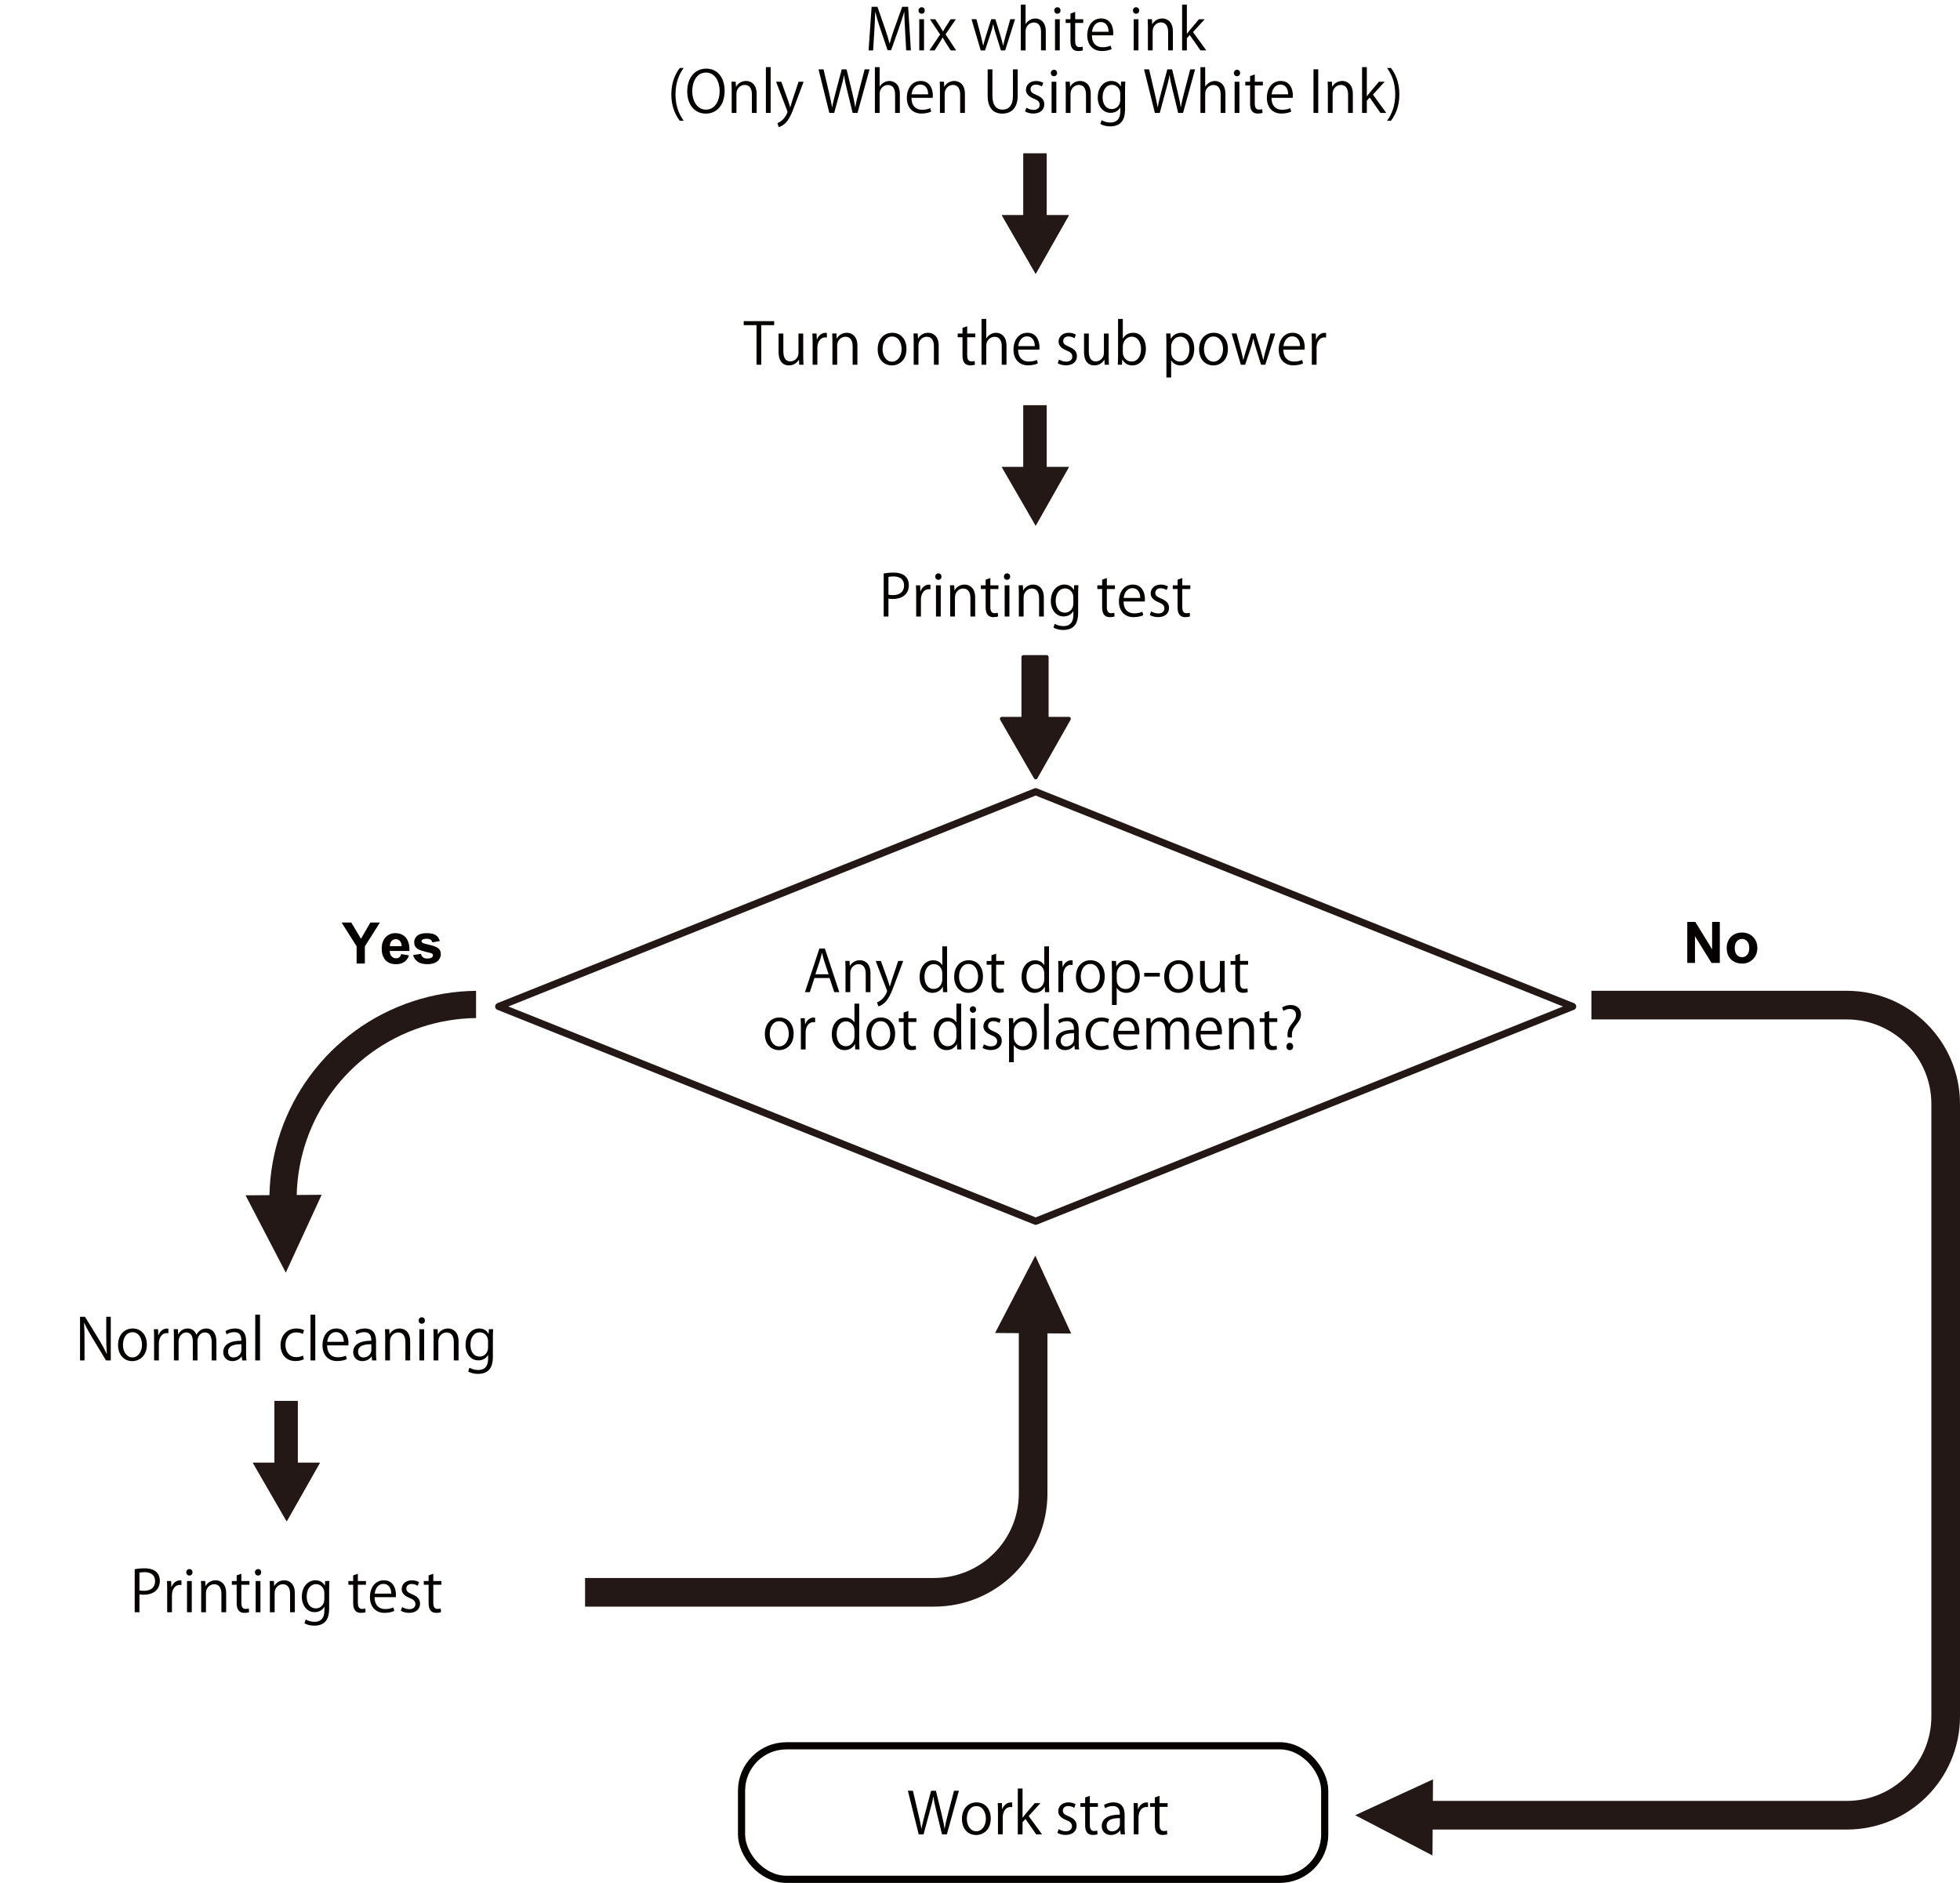 <?xml version="1.0" encoding="UTF-8"?>
<svg xmlns="http://www.w3.org/2000/svg" width="96.576mm" height="92.785mm" viewBox="0 0 273.759 263.011">
  <defs>
    <style>
      .cls-1, .cls-2, .cls-3, .cls-4 {
        fill: none;
      }

      .cls-1, .cls-3 {
        stroke-linejoin: round;
      }

      .cls-1, .cls-3, .cls-4 {
        stroke: #231815;
      }

      .cls-2 {
        stroke: #040000;
      }

      .cls-2, .cls-4 {
        stroke-miterlimit: 10;
      }

      .cls-3 {
        stroke-linecap: round;
        stroke-width: .542px;
      }

      .cls-4 {
        stroke-width: 4px;
      }

      .cls-5 {
        fill: #231815;
      }

      .cls-5, .cls-6 {
        stroke-width: 0px;
      }

      .cls-6 {
        fill: #040000;
      }
    </style>
  </defs>
  <g id="English">
    <g>
      <path class="cls-6" d="M94.95,16.868c-.568-.744-1.184-1.903-1.184-3.67,0-1.783.608-2.942,1.184-3.702h.543c-.664.888-1.143,2.062-1.143,3.71,0,1.606.496,2.759,1.143,3.662h-.543Z"/>
      <path class="cls-6" d="M101.211,12.67c0,2.143-1.199,3.198-2.639,3.198-1.511,0-2.583-1.191-2.583-3.094,0-1.983,1.127-3.19,2.655-3.19,1.559,0,2.566,1.247,2.566,3.086ZM96.686,12.758c0,1.296.672,2.559,1.911,2.559,1.255,0,1.919-1.223,1.919-2.614,0-1.224-.6-2.566-1.903-2.566-1.343,0-1.927,1.327-1.927,2.622Z"/>
      <path class="cls-6" d="M105.684,15.772h-.664v-2.574c0-.712-.256-1.336-1.015-1.336-.568,0-1.144.48-1.144,1.239v2.671h-.664v-3.238c0-.447-.016-.775-.032-1.127h.592l.04.711h.016c.216-.424.719-.808,1.399-.808.544,0,1.471.328,1.471,1.808v2.654Z"/>
      <path class="cls-6" d="M107.638,15.772h-.664v-6.396h.664v6.396Z"/>
      <path class="cls-6" d="M112.244,11.415l-1.159,3.086c-.52,1.415-.888,2.231-1.431,2.743-.368.335-.728.472-.887.512l-.184-.561c1.016-.375,1.407-1.479,1.407-1.566,0-.04-.016-.104-.048-.185l-1.543-4.029h.728l.951,2.646c.112.304.208.647.28.911h.024c.071-.264.176-.592.279-.928l.88-2.63h.703Z"/>
      <path class="cls-6" d="M121.45,9.688l-1.679,6.085h-.68l-.792-3.254c-.2-.8-.328-1.407-.407-2.016h-.017c-.096.608-.256,1.208-.479,2.007l-.88,3.263h-.68l-1.511-6.085h.703l.744,3.167c.176.768.344,1.503.447,2.11h.024c.088-.615.288-1.335.487-2.119l.84-3.158h.672l.768,3.15c.168.728.344,1.455.432,2.119h.024c.119-.695.287-1.367.479-2.119l.823-3.15h.68Z"/>
      <path class="cls-6" d="M125.683,15.772h-.663v-2.574c0-.712-.256-1.327-1.008-1.327-.512,0-1.151.423-1.151,1.223v2.679h-.663v-6.396h.663v2.711h.017c.287-.48.815-.776,1.351-.776.536,0,1.455.328,1.455,1.808v2.654Z"/>
      <path class="cls-6" d="M130.06,15.589c-.248.12-.704.271-1.368.271-1.271,0-2.03-.896-2.03-2.198,0-1.368.768-2.352,1.942-2.352,1.344,0,1.688,1.231,1.688,1.991,0,.152-.008.264-.016.368h-2.967c.008,1.207.695,1.663,1.479,1.663.543,0,.871-.112,1.144-.225l.128.48ZM129.636,13.174c.008-.592-.24-1.359-1.096-1.359-.8,0-1.151.76-1.216,1.359h2.312Z"/>
      <path class="cls-6" d="M134.771,15.772h-.663v-2.574c0-.712-.256-1.336-1.016-1.336-.567,0-1.144.48-1.144,1.239v2.671h-.663v-3.238c0-.447-.017-.775-.032-1.127h.592l.04.711h.016c.216-.424.72-.808,1.399-.808.544,0,1.471.328,1.471,1.808v2.654Z"/>
      <path class="cls-6" d="M142.147,13.326c0,1.831-.943,2.542-2.159,2.542-1.136,0-2.039-.663-2.039-2.502v-3.679h.664v3.687c0,1.383.607,1.942,1.407,1.942.879,0,1.463-.592,1.463-1.942v-3.687h.664v3.639Z"/>
      <path class="cls-6" d="M145.524,12.078c-.16-.104-.456-.256-.848-.256-.479,0-.735.296-.735.648,0,.375.248.551.808.791.703.288,1.111.656,1.111,1.312,0,.775-.592,1.287-1.543,1.287-.432,0-.848-.12-1.144-.296l.184-.512c.232.136.607.296.983.296.584,0,.872-.312.872-.703,0-.408-.232-.632-.808-.864-.736-.296-1.111-.703-1.111-1.231,0-.679.543-1.239,1.423-1.239.416,0,.768.12.999.265l-.191.503Z"/>
      <path class="cls-6" d="M147.205,10.647c-.256,0-.432-.2-.432-.456,0-.248.184-.447.439-.447.264,0,.432.199.432.447,0,.28-.184.456-.439.456ZM147.541,15.772h-.664v-4.357h.664v4.357Z"/>
      <path class="cls-6" d="M152.347,15.772h-.664v-2.574c0-.712-.256-1.336-1.015-1.336-.568,0-1.144.48-1.144,1.239v2.671h-.664v-3.238c0-.447-.016-.775-.032-1.127h.592l.04.711h.017c.216-.424.719-.808,1.398-.808.544,0,1.472.328,1.472,1.808v2.654Z"/>
      <path class="cls-6" d="M157.178,11.407c-.023.312-.04.663-.04,1.199v2.542c0,.76-.016,2.503-2.078,2.503-.496,0-1.04-.12-1.368-.344l.177-.52c.279.168.703.327,1.223.327.8,0,1.384-.423,1.384-1.574v-.521h-.017c-.224.408-.688.744-1.351.744-1.04,0-1.783-.92-1.783-2.143,0-1.512.943-2.312,1.887-2.312.744,0,1.136.4,1.319.752h.016l.032-.655h.6ZM156.467,13.086c0-.76-.552-1.239-1.16-1.239-.768,0-1.303.68-1.303,1.735,0,.927.447,1.654,1.295,1.654.496,0,1.168-.375,1.168-1.279v-.871Z"/>
      <path class="cls-6" d="M166.921,9.688l-1.68,6.085h-.68l-.791-3.254c-.2-.8-.328-1.407-.408-2.016h-.016c-.097.608-.256,1.208-.48,2.007l-.879,3.263h-.68l-1.512-6.085h.704l.743,3.167c.177.768.344,1.503.448,2.11h.023c.089-.615.288-1.335.488-2.119l.84-3.158h.671l.768,3.15c.168.728.344,1.455.432,2.119h.024c.12-.695.288-1.367.479-2.119l.824-3.15h.68Z"/>
      <path class="cls-6" d="M171.155,15.772h-.664v-2.574c0-.712-.256-1.327-1.007-1.327-.512,0-1.151.423-1.151,1.223v2.679h-.664v-6.396h.664v2.711h.016c.288-.48.815-.776,1.352-.776.535,0,1.455.328,1.455,1.808v2.654Z"/>
      <path class="cls-6" d="M172.772,10.647c-.256,0-.432-.2-.432-.456,0-.248.184-.447.439-.447.264,0,.432.199.432.447,0,.28-.184.456-.439.456ZM173.108,15.772h-.664v-4.357h.664v4.357Z"/>
      <path class="cls-6" d="M174.604,10.623l.656-.224v1.016h1.127v.52h-1.127v2.519c0,.552.168.855.592.855.199,0,.335-.023.447-.063l.04.512c-.144.063-.368.104-.647.104-1.056,0-1.088-.959-1.088-1.423v-2.503h-.671v-.52h.671v-.792Z"/>
      <path class="cls-6" d="M180.346,15.589c-.248.12-.703.271-1.367.271-1.271,0-2.031-.896-2.031-2.198,0-1.368.768-2.352,1.943-2.352,1.343,0,1.687,1.231,1.687,1.991,0,.152-.008.264-.016.368h-2.966c.008,1.207.695,1.663,1.479,1.663.544,0,.872-.112,1.144-.225l.128.48ZM179.922,13.174c.008-.592-.24-1.359-1.096-1.359-.799,0-1.151.76-1.215,1.359h2.311Z"/>
      <path class="cls-6" d="M183.459,9.68h.664v6.093h-.664v-6.093Z"/>
      <path class="cls-6" d="M188.954,15.772h-.663v-2.574c0-.712-.256-1.336-1.016-1.336-.567,0-1.144.48-1.144,1.239v2.671h-.663v-3.238c0-.447-.017-.775-.032-1.127h.592l.04.711h.016c.216-.424.72-.808,1.399-.808.544,0,1.471.328,1.471,1.808v2.654Z"/>
      <path class="cls-6" d="M193.625,15.772h-.815l-1.503-2.15-.399.455v1.695h-.664v-6.396h.664v4.069h.016c.104-.151.256-.344.376-.487l1.303-1.543h.8l-1.639,1.799,1.862,2.559Z"/>
      <path class="cls-6" d="M194.275,9.496c.568.743,1.176,1.902,1.176,3.686,0,1.775-.6,2.919-1.176,3.687h-.543c.647-.888,1.144-2.063,1.144-3.694,0-1.623-.488-2.774-1.144-3.678h.543Z"/>
    </g>
    <g>
      <path class="cls-6" d="M127.226,7.04h-.655l-.152-2.742c-.048-.872-.112-1.999-.104-2.623h-.024c-.2.688-.447,1.439-.743,2.287l-1.088,3.054h-.487l-1.016-2.99c-.296-.879-.527-1.646-.695-2.351h-.024c-.016.744-.063,1.751-.12,2.687l-.168,2.679h-.632l.424-6.093h.816l1.071,3.095c.256.759.455,1.407.615,2.038h.024c.151-.615.359-1.255.631-2.038l1.112-3.095h.831l.384,6.093Z"/>
      <path class="cls-6" d="M128.725,1.915c-.256,0-.432-.2-.432-.456,0-.248.184-.447.439-.447.264,0,.432.199.432.447,0,.28-.184.456-.439.456ZM129.061,7.04h-.664V2.683h.664v4.357Z"/>
      <path class="cls-6" d="M133.507,2.683l-1.439,2.11,1.479,2.247h-.76l-.655-1.016c-.16-.264-.304-.504-.464-.783h-.017c-.136.271-.295.512-.463.783l-.64,1.016h-.736l1.495-2.223-1.423-2.135h.743l.632.968c.16.247.296.472.44.728h.023c.136-.256.288-.496.439-.728l.616-.968h.728Z"/>
      <path class="cls-6" d="M141.778,2.675l-1.384,4.365h-.591l-.688-2.19c-.159-.496-.279-.936-.384-1.439h-.023c-.104.52-.24.976-.399,1.447l-.729,2.183h-.6l-1.287-4.365h.688l.608,2.286c.119.488.239.936.327,1.384h.024c.096-.432.239-.903.384-1.376l.728-2.294h.575l.696,2.255c.151.512.279.975.384,1.415h.023c.08-.432.2-.888.344-1.407l.64-2.263h.664Z"/>
      <path class="cls-6" d="M146.067,7.04h-.664v-2.574c0-.712-.256-1.327-1.007-1.327-.512,0-1.151.423-1.151,1.223v2.679h-.664V.644h.664v2.711h.016c.288-.48.815-.776,1.352-.776.535,0,1.455.328,1.455,1.808v2.654Z"/>
      <path class="cls-6" d="M147.684,1.915c-.256,0-.432-.2-.432-.456,0-.248.185-.447.44-.447.264,0,.432.199.432.447,0,.28-.185.456-.44.456ZM148.02,7.04h-.663V2.683h.663v4.357Z"/>
      <path class="cls-6" d="M149.516,1.891l.656-.224v1.016h1.127v.52h-1.127v2.519c0,.552.168.855.592.855.199,0,.335-.023.447-.063l.04.512c-.144.063-.368.104-.647.104-1.056,0-1.088-.959-1.088-1.423v-2.503h-.671v-.52h.671v-.792Z"/>
      <path class="cls-6" d="M155.259,6.856c-.248.12-.704.271-1.368.271-1.271,0-2.03-.896-2.03-2.198,0-1.368.768-2.352,1.942-2.352,1.344,0,1.688,1.231,1.688,1.991,0,.152-.008.264-.016.368h-2.967c.008,1.207.695,1.663,1.479,1.663.543,0,.871-.112,1.144-.225l.128.48ZM154.835,4.441c.008-.592-.24-1.359-1.096-1.359-.8,0-1.151.76-1.216,1.359h2.312Z"/>
      <path class="cls-6" d="M158.676,1.915c-.256,0-.432-.2-.432-.456,0-.248.184-.447.439-.447.264,0,.432.199.432.447,0,.28-.184.456-.439.456ZM159.012,7.04h-.664V2.683h.664v4.357Z"/>
      <path class="cls-6" d="M163.818,7.04h-.663v-2.574c0-.712-.256-1.336-1.016-1.336-.567,0-1.144.48-1.144,1.239v2.671h-.663v-3.238c0-.447-.017-.775-.032-1.127h.592l.04.711h.016c.216-.424.72-.808,1.399-.808.544,0,1.471.328,1.471,1.808v2.654Z"/>
      <path class="cls-6" d="M168.49,7.04h-.815l-1.503-2.15-.399.455v1.695h-.664V.644h.664v4.069h.016c.104-.151.256-.344.376-.487l1.303-1.543h.8l-1.639,1.799,1.862,2.559Z"/>
    </g>
    <g>
      <path class="cls-6" d="M108.131,45.419h-1.799v5.525h-.664v-5.525h-1.791v-.56h4.254v.56Z"/>
      <path class="cls-6" d="M112.187,49.786c0,.447.024.823.04,1.159h-.6l-.032-.688h-.023c-.2.344-.647.783-1.392.783-.655,0-1.431-.376-1.431-1.879v-2.574h.663v2.454c0,.848.248,1.439.976,1.439.52,0,1.136-.416,1.136-1.184v-2.71h.663v3.198Z"/>
      <path class="cls-6" d="M115.492,47.147c-.071-.008-.144-.016-.239-.016-.72,0-1.088.711-1.088,1.447v2.366h-.663v-3.055c0-.464-.009-.887-.032-1.303h.584l.031.839h.024c.191-.543.647-.935,1.184-.935.071,0,.128.016.199.023v.632Z"/>
      <path class="cls-6" d="M119.755,50.945h-.664v-2.574c0-.712-.256-1.336-1.015-1.336-.568,0-1.144.48-1.144,1.239v2.671h-.664v-3.238c0-.447-.016-.775-.032-1.127h.592l.04.711h.017c.216-.424.719-.808,1.398-.808.544,0,1.472.328,1.472,1.808v2.654Z"/>
      <path class="cls-6" d="M126.611,48.73c0,1.623-1.071,2.311-2.039,2.311-1.119,0-1.982-.839-1.982-2.246,0-1.487.927-2.312,2.038-2.312,1.191,0,1.983.912,1.983,2.247ZM124.604,47.003c-.943,0-1.335.927-1.335,1.767,0,.968.535,1.751,1.319,1.751.791,0,1.343-.783,1.343-1.767,0-.776-.376-1.751-1.327-1.751Z"/>
      <path class="cls-6" d="M131.107,50.945h-.664v-2.574c0-.712-.256-1.336-1.015-1.336-.568,0-1.144.48-1.144,1.239v2.671h-.664v-3.238c0-.447-.016-.775-.032-1.127h.592l.04.711h.017c.216-.424.719-.808,1.398-.808.544,0,1.472.328,1.472,1.808v2.654Z"/>
      <path class="cls-6" d="M134.436,45.795l.656-.224v1.016h1.127v.52h-1.127v2.519c0,.552.168.855.592.855.199,0,.335-.023.447-.063l.04.512c-.144.063-.368.104-.647.104-1.056,0-1.088-.959-1.088-1.423v-2.503h-.671v-.52h.671v-.792Z"/>
      <path class="cls-6" d="M140.579,50.945h-.664v-2.574c0-.712-.256-1.327-1.007-1.327-.512,0-1.151.423-1.151,1.223v2.679h-.664v-6.396h.664v2.711h.016c.288-.48.815-.776,1.352-.776.535,0,1.455.328,1.455,1.808v2.654Z"/>
      <path class="cls-6" d="M144.955,50.761c-.248.12-.703.271-1.367.271-1.271,0-2.031-.896-2.031-2.198,0-1.368.768-2.352,1.943-2.352,1.343,0,1.687,1.231,1.687,1.991,0,.152-.008.264-.016.368h-2.966c.008,1.207.695,1.663,1.479,1.663.544,0,.872-.112,1.144-.225l.128.48ZM144.531,48.346c.008-.592-.24-1.359-1.096-1.359-.799,0-1.151.76-1.215,1.359h2.311Z"/>
      <path class="cls-6" d="M150.083,47.25c-.159-.104-.455-.256-.847-.256-.48,0-.736.296-.736.648,0,.375.248.551.808.791.704.288,1.111.656,1.111,1.312,0,.775-.592,1.287-1.543,1.287-.432,0-.848-.12-1.144-.296l.185-.512c.231.136.607.296.983.296.583,0,.871-.312.871-.703,0-.408-.231-.632-.808-.864-.735-.296-1.111-.703-1.111-1.231,0-.679.544-1.239,1.424-1.239.415,0,.768.12.999.265l-.192.503Z"/>
      <path class="cls-6" d="M154.85,49.786c0,.447.024.823.04,1.159h-.6l-.032-.688h-.023c-.2.344-.647.783-1.392.783-.655,0-1.431-.376-1.431-1.879v-2.574h.663v2.454c0,.848.248,1.439.976,1.439.52,0,1.136-.416,1.136-1.184v-2.71h.663v3.198Z"/>
      <path class="cls-6" d="M156.843,47.291c.271-.503.768-.808,1.447-.808,1.031,0,1.759.888,1.759,2.231,0,1.583-.967,2.326-1.871,2.326-.631,0-1.095-.256-1.407-.815h-.023l-.04.72h-.576c.017-.288.032-.728.032-1.079v-5.317h.664v2.742h.016ZM156.828,49.242c0,.647.487,1.255,1.223,1.255.848,0,1.319-.728,1.319-1.759,0-.911-.447-1.711-1.295-1.711-.76,0-1.247.712-1.247,1.352v.863Z"/>
      <path class="cls-6" d="M163.54,47.323c.304-.535.808-.84,1.487-.84,1.031,0,1.774.888,1.774,2.223,0,1.6-.936,2.335-1.895,2.335-.576,0-1.056-.264-1.312-.695h-.016v2.383h-.664v-4.741c0-.568-.016-1.008-.032-1.407h.6l.04.743h.017ZM163.58,49.209c0,.848.632,1.296,1.223,1.296.855,0,1.328-.736,1.328-1.775,0-.903-.456-1.703-1.304-1.703-.743,0-1.247.72-1.247,1.352v.831Z"/>
      <path class="cls-6" d="M171.505,48.73c0,1.623-1.071,2.311-2.039,2.311-1.119,0-1.982-.839-1.982-2.246,0-1.487.927-2.312,2.038-2.312,1.191,0,1.983.912,1.983,2.247ZM169.499,47.003c-.943,0-1.335.927-1.335,1.767,0,.968.535,1.751,1.319,1.751.791,0,1.343-.783,1.343-1.767,0-.776-.376-1.751-1.327-1.751Z"/>
      <path class="cls-6" d="M178.112,46.58l-1.383,4.365h-.592l-.688-2.19c-.16-.496-.28-.936-.384-1.439h-.024c-.104.52-.239.976-.399,1.447l-.728,2.183h-.6l-1.287-4.365h.688l.607,2.286c.12.488.24.936.328,1.384h.023c.097-.432.24-.903.384-1.376l.728-2.294h.576l.695,2.255c.152.512.28.975.384,1.415h.024c.08-.432.199-.888.344-1.407l.64-2.263h.663Z"/>
      <path class="cls-6" d="M182.002,50.761c-.248.12-.704.271-1.368.271-1.271,0-2.03-.896-2.03-2.198,0-1.368.768-2.352,1.942-2.352,1.344,0,1.688,1.231,1.688,1.991,0,.152-.008.264-.016.368h-2.967c.008,1.207.695,1.663,1.479,1.663.543,0,.871-.112,1.144-.225l.128.48ZM181.579,48.346c.008-.592-.24-1.359-1.096-1.359-.8,0-1.151.76-1.216,1.359h2.312Z"/>
      <path class="cls-6" d="M185.218,47.147c-.072-.008-.145-.016-.24-.016-.72,0-1.087.711-1.087,1.447v2.366h-.664v-3.055c0-.464-.008-.887-.032-1.303h.584l.032.839h.023c.192-.543.648-.935,1.184-.935.072,0,.128.016.2.023v.632Z"/>
    </g>
    <g>
      <path class="cls-6" d="M123.429,80.105c.352-.064.815-.12,1.383-.12,1.967,0,2.127,1.264,2.127,1.743,0,1.432-1.144,1.943-2.223,1.943-.232,0-.439-.009-.624-.057v2.503h-.663v-6.013ZM124.092,83.063c.168.048.384.064.64.064.96,0,1.543-.479,1.543-1.352,0-.871-.623-1.255-1.455-1.255-.336,0-.583.031-.728.063v2.479Z"/>
      <path class="cls-6" d="M129.956,82.32c-.071-.008-.144-.016-.239-.016-.72,0-1.088.711-1.088,1.447v2.366h-.663v-3.055c0-.464-.009-.887-.032-1.303h.584l.031.839h.024c.191-.543.647-.935,1.184-.935.071,0,.128.016.199.023v.632Z"/>
      <path class="cls-6" d="M131.061,80.993c-.256,0-.432-.2-.432-.456,0-.248.184-.447.439-.447.264,0,.432.199.432.447,0,.28-.184.456-.439.456ZM131.397,86.118h-.664v-4.357h.664v4.357Z"/>
      <path class="cls-6" d="M136.203,86.118h-.664v-2.574c0-.712-.256-1.336-1.015-1.336-.568,0-1.144.48-1.144,1.239v2.671h-.664v-3.238c0-.447-.016-.775-.032-1.127h.592l.04.711h.017c.216-.424.719-.808,1.398-.808.544,0,1.472.328,1.472,1.808v2.654Z"/>
      <path class="cls-6" d="M137.668,80.968l.656-.224v1.016h1.127v.52h-1.127v2.519c0,.552.168.855.592.855.199,0,.335-.023.447-.063l.04.512c-.144.063-.368.104-.647.104-1.056,0-1.088-.959-1.088-1.423v-2.503h-.671v-.52h.671v-.792Z"/>
      <path class="cls-6" d="M140.652,80.993c-.256,0-.432-.2-.432-.456,0-.248.185-.447.44-.447.264,0,.432.199.432.447,0,.28-.185.456-.44.456ZM140.988,86.118h-.663v-4.357h.663v4.357Z"/>
      <path class="cls-6" d="M145.794,86.118h-.664v-2.574c0-.712-.256-1.336-1.015-1.336-.568,0-1.144.48-1.144,1.239v2.671h-.664v-3.238c0-.447-.016-.775-.032-1.127h.592l.04.711h.017c.216-.424.719-.808,1.398-.808.544,0,1.472.328,1.472,1.808v2.654Z"/>
      <path class="cls-6" d="M150.626,81.752c-.024.312-.04.663-.04,1.199v2.542c0,.76-.017,2.503-2.079,2.503-.496,0-1.039-.12-1.367-.344l.176-.52c.28.168.704.327,1.224.327.8,0,1.383-.423,1.383-1.574v-.521h-.016c-.224.408-.688.744-1.352.744-1.039,0-1.783-.92-1.783-2.143,0-1.512.943-2.312,1.888-2.312.743,0,1.135.4,1.319.752h.016l.032-.655h.6ZM149.915,83.431c0-.76-.552-1.239-1.159-1.239-.768,0-1.304.68-1.304,1.735,0,.927.448,1.654,1.296,1.654.495,0,1.167-.375,1.167-1.279v-.871Z"/>
      <path class="cls-6" d="M153.94,80.968l.656-.224v1.016h1.127v.52h-1.127v2.519c0,.552.168.855.592.855.199,0,.335-.023.447-.063l.04.512c-.144.063-.368.104-.647.104-1.056,0-1.088-.959-1.088-1.423v-2.503h-.671v-.52h.671v-.792Z"/>
      <path class="cls-6" d="M159.682,85.934c-.248.12-.703.271-1.367.271-1.271,0-2.031-.896-2.031-2.198,0-1.368.768-2.352,1.943-2.352,1.343,0,1.687,1.231,1.687,1.991,0,.152-.008.264-.016.368h-2.966c.008,1.207.695,1.663,1.479,1.663.544,0,.872-.112,1.144-.225l.128.48ZM159.258,83.519c.008-.592-.24-1.359-1.096-1.359-.799,0-1.151.76-1.215,1.359h2.311Z"/>
      <path class="cls-6" d="M162.947,82.423c-.16-.104-.456-.256-.848-.256-.479,0-.735.296-.735.648,0,.375.248.551.808.791.703.288,1.111.656,1.111,1.312,0,.775-.592,1.287-1.543,1.287-.432,0-.848-.12-1.144-.296l.184-.512c.232.136.607.296.983.296.584,0,.872-.312.872-.703,0-.408-.232-.632-.808-.864-.736-.296-1.111-.703-1.111-1.231,0-.679.543-1.239,1.423-1.239.416,0,.768.12.999.265l-.191.503Z"/>
      <path class="cls-6" d="M164.476,80.968l.655-.224v1.016h1.128v.52h-1.128v2.519c0,.552.168.855.592.855.2,0,.336-.023.448-.063l.039.512c-.144.063-.367.104-.647.104-1.055,0-1.087-.959-1.087-1.423v-2.503h-.672v-.52h.672v-.792Z"/>
    </g>
    <g>
      <path class="cls-6" d="M49.809,134.59v-2.41l-2.098-3.316h1.355l1.348,2.266,1.32-2.266h1.332l-2.105,3.324v2.402h-1.152Z"/>
      <path class="cls-6" d="M56.035,133.27l1.094.184c-.141.401-.363.706-.666.916s-.683.314-1.139.314c-.721,0-1.255-.235-1.602-.707-.273-.378-.41-.854-.41-1.43,0-.688.18-1.226.539-1.615s.814-.584,1.363-.584c.617,0,1.104.204,1.461.611s.527,1.032.512,1.873h-2.75c.008.325.096.579.266.76s.38.271.633.271c.172,0,.316-.047.434-.141s.206-.245.266-.453ZM56.098,132.16c-.008-.317-.09-.56-.246-.725s-.346-.248-.57-.248c-.24,0-.438.087-.594.262s-.233.411-.23.711h1.641Z"/>
      <path class="cls-6" d="M57.695,133.406l1.102-.168c.047.214.142.376.285.486s.344.166.602.166c.284,0,.498-.052.641-.156.096-.073.145-.171.145-.293,0-.083-.026-.152-.078-.207-.055-.052-.177-.101-.367-.145-.885-.195-1.447-.374-1.684-.535-.328-.224-.492-.535-.492-.934,0-.359.142-.661.426-.906s.724-.367,1.32-.367c.568,0,.99.093,1.266.277s.466.458.57.82l-1.035.191c-.044-.161-.128-.285-.252-.371s-.3-.129-.529-.129c-.289,0-.496.04-.621.121-.084.058-.125.132-.125.223,0,.078.037.145.109.199.099.073.441.176,1.025.309s.993.296,1.225.488c.229.195.344.468.344.816,0,.38-.159.707-.477.98s-.788.41-1.41.41c-.565,0-1.012-.114-1.342-.344s-.545-.54-.646-.934Z"/>
    </g>
    <g>
      <path class="cls-6" d="M117.229,138.59h-.703l-.656-1.975h-2.118l-.64,1.975h-.68l2.015-6.093h.768l2.015,6.093ZM115.734,136.087l-.6-1.807c-.128-.416-.231-.8-.312-1.159h-.024c-.08.367-.191.751-.304,1.135l-.607,1.831h1.847Z"/>
      <path class="cls-6" d="M121.582,138.59h-.663v-2.574c0-.712-.256-1.336-1.016-1.336-.567,0-1.144.48-1.144,1.239v2.671h-.663v-3.238c0-.447-.017-.775-.032-1.127h.592l.04.711h.016c.216-.424.72-.808,1.399-.808.544,0,1.471.328,1.471,1.808v2.654Z"/>
      <path class="cls-6" d="M126.158,134.232l-1.159,3.086c-.52,1.415-.888,2.231-1.432,2.743-.367.335-.728.472-.887.512l-.185-.561c1.016-.375,1.407-1.479,1.407-1.566,0-.04-.016-.104-.048-.185l-1.543-4.029h.728l.951,2.646c.112.304.208.647.28.911h.023c.072-.264.177-.592.28-.928l.88-2.63h.703Z"/>
      <path class="cls-6" d="M132.278,137.511c0,.352.016.783.031,1.079h-.592l-.031-.743h-.024c-.224.455-.72.839-1.423.839-1.008,0-1.791-.871-1.791-2.215,0-1.471.863-2.334,1.879-2.334.64,0,1.071.312,1.271.671h.016v-2.614h.664v5.317ZM131.614,135.976c0-.872-.615-1.304-1.176-1.304-.823,0-1.311.768-1.311,1.768,0,.919.432,1.702,1.287,1.702.72,0,1.199-.631,1.199-1.327v-.839Z"/>
      <path class="cls-6" d="M137.293,136.375c0,1.623-1.071,2.311-2.039,2.311-1.119,0-1.982-.839-1.982-2.246,0-1.487.927-2.312,2.038-2.312,1.191,0,1.983.912,1.983,2.247ZM135.287,134.648c-.943,0-1.335.927-1.335,1.767,0,.968.535,1.751,1.318,1.751.792,0,1.344-.783,1.344-1.767,0-.776-.376-1.751-1.327-1.751Z"/>
      <path class="cls-6" d="M138.479,133.44l.656-.224v1.016h1.127v.52h-1.127v2.519c0,.552.168.855.591.855.2,0,.336-.023.448-.063l.04.512c-.144.063-.368.104-.647.104-1.056,0-1.088-.959-1.088-1.423v-2.503h-.672v-.52h.672v-.792Z"/>
      <path class="cls-6" d="M146.517,137.511c0,.352.016.783.032,1.079h-.592l-.032-.743h-.023c-.225.455-.72.839-1.424.839-1.007,0-1.791-.871-1.791-2.215,0-1.471.864-2.334,1.879-2.334.64,0,1.071.312,1.271.671h.017v-2.614h.663v5.317ZM145.854,135.976c0-.872-.616-1.304-1.176-1.304-.823,0-1.312.768-1.312,1.768,0,.919.432,1.702,1.287,1.702.72,0,1.2-.631,1.2-1.327v-.839Z"/>
      <path class="cls-6" d="M149.822,134.792c-.071-.008-.144-.016-.239-.016-.72,0-1.088.711-1.088,1.447v2.366h-.663v-3.055c0-.464-.009-.887-.032-1.303h.584l.031.839h.024c.191-.543.647-.935,1.184-.935.071,0,.128.016.199.023v.632Z"/>
      <path class="cls-6" d="M154.3,136.375c0,1.623-1.071,2.311-2.038,2.311-1.12,0-1.983-.839-1.983-2.246,0-1.487.928-2.312,2.039-2.312,1.191,0,1.982.912,1.982,2.247ZM152.293,134.648c-.943,0-1.335.927-1.335,1.767,0,.968.536,1.751,1.319,1.751.792,0,1.343-.783,1.343-1.767,0-.776-.375-1.751-1.327-1.751Z"/>
      <path class="cls-6" d="M155.934,134.968c.304-.535.808-.84,1.487-.84,1.031,0,1.775.888,1.775,2.223,0,1.6-.936,2.335-1.896,2.335-.575,0-1.055-.264-1.311-.695h-.017v2.383h-.663v-4.741c0-.568-.017-1.008-.032-1.407h.6l.04.743h.016ZM155.974,136.854c0,.848.632,1.296,1.224,1.296.855,0,1.327-.736,1.327-1.775,0-.903-.456-1.703-1.304-1.703-.743,0-1.247.72-1.247,1.352v.831Z"/>
      <path class="cls-6" d="M159.815,135.896h2.183v.512h-2.183v-.512Z"/>
      <path class="cls-6" d="M166.628,136.375c0,1.623-1.071,2.311-2.038,2.311-1.12,0-1.983-.839-1.983-2.246,0-1.487.928-2.312,2.039-2.312,1.191,0,1.982.912,1.982,2.247ZM164.622,134.648c-.943,0-1.335.927-1.335,1.767,0,.968.536,1.751,1.319,1.751.792,0,1.343-.783,1.343-1.767,0-.776-.375-1.751-1.327-1.751Z"/>
      <path class="cls-6" d="M171.053,137.431c0,.447.023.823.04,1.159h-.6l-.032-.688h-.024c-.199.344-.647.783-1.391.783-.656,0-1.432-.376-1.432-1.879v-2.574h.664v2.454c0,.848.247,1.439.975,1.439.521,0,1.136-.416,1.136-1.184v-2.71h.664v3.198Z"/>
      <path class="cls-6" d="M172.542,133.44l.655-.224v1.016h1.128v.52h-1.128v2.519c0,.552.168.855.592.855.2,0,.336-.023.447-.063l.04.512c-.144.063-.367.104-.647.104-1.056,0-1.087-.959-1.087-1.423v-2.503h-.672v-.52h.672v-.792Z"/>
      <path class="cls-6" d="M110.85,144.375c0,1.623-1.071,2.311-2.039,2.311-1.12,0-1.983-.839-1.983-2.246,0-1.487.927-2.312,2.039-2.312,1.191,0,1.983.912,1.983,2.247ZM108.843,142.648c-.943,0-1.335.927-1.335,1.767,0,.968.536,1.751,1.319,1.751.792,0,1.344-.783,1.344-1.767,0-.776-.376-1.751-1.328-1.751Z"/>
      <path class="cls-6" d="M113.851,142.792c-.072-.008-.145-.016-.24-.016-.72,0-1.087.711-1.087,1.447v2.366h-.664v-3.055c0-.464-.008-.887-.032-1.303h.584l.032.839h.023c.192-.543.648-.935,1.184-.935.072,0,.128.016.2.023v.632Z"/>
      <path class="cls-6" d="M120.01,145.511c0,.352.016.783.031,1.079h-.592l-.031-.743h-.024c-.224.455-.72.839-1.423.839-1.008,0-1.791-.871-1.791-2.215,0-1.471.863-2.334,1.879-2.334.64,0,1.071.312,1.271.671h.016v-2.614h.664v5.317ZM119.346,143.976c0-.872-.615-1.304-1.176-1.304-.823,0-1.311.768-1.311,1.768,0,.919.432,1.702,1.287,1.702.72,0,1.199-.631,1.199-1.327v-.839Z"/>
      <path class="cls-6" d="M125.026,144.375c0,1.623-1.071,2.311-2.039,2.311-1.119,0-1.982-.839-1.982-2.246,0-1.487.927-2.312,2.038-2.312,1.191,0,1.983.912,1.983,2.247ZM123.019,142.648c-.943,0-1.335.927-1.335,1.767,0,.968.535,1.751,1.318,1.751.792,0,1.344-.783,1.344-1.767,0-.776-.376-1.751-1.327-1.751Z"/>
      <path class="cls-6" d="M126.211,141.44l.656-.224v1.016h1.127v.52h-1.127v2.519c0,.552.168.855.591.855.2,0,.336-.023.448-.063l.04.512c-.144.063-.368.104-.647.104-1.056,0-1.088-.959-1.088-1.423v-2.503h-.672v-.52h.672v-.792Z"/>
      <path class="cls-6" d="M134.25,145.511c0,.352.016.783.032,1.079h-.592l-.032-.743h-.023c-.225.455-.72.839-1.424.839-1.007,0-1.791-.871-1.791-2.215,0-1.471.864-2.334,1.879-2.334.64,0,1.071.312,1.271.671h.017v-2.614h.663v5.317ZM133.586,143.976c0-.872-.616-1.304-1.176-1.304-.823,0-1.312.768-1.312,1.768,0,.919.432,1.702,1.287,1.702.72,0,1.2-.631,1.2-1.327v-.839Z"/>
      <path class="cls-6" d="M135.891,141.465c-.256,0-.432-.2-.432-.456,0-.248.184-.447.439-.447.265,0,.433.199.433.447,0,.28-.185.456-.44.456ZM136.227,146.59h-.663v-4.357h.663v4.357Z"/>
      <path class="cls-6" d="M139.585,142.896c-.159-.104-.455-.256-.847-.256-.48,0-.736.296-.736.648,0,.375.248.551.808.791.704.288,1.111.656,1.111,1.312,0,.775-.592,1.287-1.543,1.287-.432,0-.848-.12-1.144-.296l.185-.512c.231.136.607.296.983.296.583,0,.871-.312.871-.703,0-.408-.231-.632-.808-.864-.735-.296-1.111-.703-1.111-1.231,0-.679.544-1.239,1.423-1.239.416,0,.768.12,1,.265l-.192.503Z"/>
      <path class="cls-6" d="M141.563,142.968c.304-.535.808-.84,1.487-.84,1.031,0,1.774.888,1.774,2.223,0,1.6-.936,2.335-1.895,2.335-.576,0-1.056-.264-1.312-.695h-.016v2.383h-.664v-4.741c0-.568-.016-1.008-.032-1.407h.6l.04.743h.017ZM141.603,144.854c0,.848.631,1.296,1.223,1.296.855,0,1.327-.736,1.327-1.775,0-.903-.455-1.703-1.303-1.703-.744,0-1.247.72-1.247,1.352v.831Z"/>
      <path class="cls-6" d="M146.491,146.59h-.663v-6.396h.663v6.396Z"/>
      <path class="cls-6" d="M150.666,145.551c0,.359.008.735.064,1.039h-.608l-.063-.56h-.024c-.224.344-.672.655-1.287.655-.831,0-1.271-.607-1.271-1.239,0-1.047.912-1.615,2.526-1.607,0-.367,0-1.199-.991-1.199-.376,0-.768.104-1.063.312l-.159-.456c.352-.231.839-.368,1.327-.368,1.231,0,1.551.872,1.551,1.735v1.688ZM150.01,144.327c-.824,0-1.855.12-1.855,1.039,0,.56.352.808.752.808.647,0,1.104-.495,1.104-1.023v-.823Z"/>
      <path class="cls-6" d="M154.889,146.43c-.191.097-.624.248-1.184.248-1.247,0-2.07-.888-2.07-2.223,0-1.344.888-2.327,2.23-2.327.488,0,.88.145,1.048.232l-.168.535c-.185-.104-.472-.224-.896-.224-1.008,0-1.535.808-1.535,1.743,0,1.056.632,1.719,1.511,1.719.432,0,.728-.119.943-.216l.12.512Z"/>
      <path class="cls-6" d="M158.905,146.406c-.247.12-.703.271-1.367.271-1.271,0-2.03-.896-2.03-2.198,0-1.368.768-2.352,1.942-2.352,1.344,0,1.688,1.231,1.688,1.991,0,.152-.008.264-.016.368h-2.967c.008,1.207.695,1.663,1.479,1.663.543,0,.871-.112,1.143-.225l.128.48ZM158.482,143.991c.008-.592-.24-1.359-1.096-1.359-.8,0-1.151.76-1.216,1.359h2.312Z"/>
      <path class="cls-6" d="M166.064,146.59h-.656v-2.519c0-.848-.304-1.392-.959-1.392-.536,0-1.023.504-1.023,1.168v2.742h-.656v-2.687c0-.695-.295-1.224-.911-1.224-.567,0-1.071.56-1.071,1.239v2.671h-.655v-3.238c0-.447-.017-.768-.032-1.127h.584l.039.703h.024c.24-.424.64-.8,1.327-.8.567,0,1.008.353,1.191.872h.016c.288-.52.729-.872,1.399-.872.536,0,1.384.344,1.384,1.84v2.622Z"/>
      <path class="cls-6" d="M170.441,146.406c-.248.12-.704.271-1.367.271-1.271,0-2.031-.896-2.031-2.198,0-1.368.768-2.352,1.943-2.352,1.343,0,1.687,1.231,1.687,1.991,0,.152-.008.264-.016.368h-2.967c.009,1.207.696,1.663,1.479,1.663.544,0,.872-.112,1.144-.225l.128.48ZM170.017,143.991c.008-.592-.24-1.359-1.096-1.359-.799,0-1.151.76-1.215,1.359h2.311Z"/>
      <path class="cls-6" d="M175.153,146.59h-.664v-2.574c0-.712-.256-1.336-1.016-1.336-.567,0-1.143.48-1.143,1.239v2.671h-.664v-3.238c0-.447-.016-.775-.032-1.127h.592l.04.711h.017c.216-.424.719-.808,1.398-.808.544,0,1.472.328,1.472,1.808v2.654Z"/>
      <path class="cls-6" d="M176.619,141.44l.655-.224v1.016h1.128v.52h-1.128v2.519c0,.552.168.855.592.855.2,0,.336-.023.447-.063l.04.512c-.144.063-.367.104-.647.104-1.056,0-1.087-.959-1.087-1.423v-2.503h-.672v-.52h.672v-.792Z"/>
      <path class="cls-6" d="M180.458,144.919h-.6c-.031-.296-.031-.328-.031-.424,0-.448.159-.928.543-1.415.424-.512.647-.872.647-1.312,0-.496-.304-.832-.879-.832-.312,0-.656.112-.872.28l-.191-.487c.279-.2.76-.344,1.199-.344.991,0,1.439.631,1.439,1.311,0,.6-.344,1.056-.768,1.583-.344.44-.504.792-.504,1.208,0,.063,0,.128.008.191l.008.24ZM179.674,146.182c.008-.296.191-.512.472-.512.288,0,.472.216.472.512,0,.28-.184.504-.472.504-.304,0-.472-.239-.472-.504Z"/>
    </g>
    <g>
      <path class="cls-6" d="M235.667,134.504v-5.727h1.125l2.344,3.824v-3.824h1.074v5.727h-1.16l-2.309-3.734v3.734h-1.074Z"/>
      <path class="cls-6" d="M241.171,132.371c0-.364.09-.718.27-1.059s.435-.602.764-.781c.33-.18.697-.27,1.104-.27.628,0,1.143.204,1.543.611.401.407.602.923.602,1.545,0,.628-.202,1.147-.607,1.561-.404.413-.914.619-1.529.619-.38,0-.742-.086-1.088-.258-.345-.172-.607-.424-.787-.756s-.27-.736-.27-1.213ZM242.296,132.43c0,.411.098.727.293.945s.437.328.723.328c.287,0,.527-.109.721-.328.194-.219.291-.536.291-.953,0-.406-.097-.719-.291-.938-.193-.219-.434-.328-.721-.328-.286,0-.527.109-.723.328s-.293.534-.293.945Z"/>
    </g>
    <g>
      <path class="cls-6" d="M15.473,190.031h-.664l-1.943-3.206c-.408-.68-.8-1.359-1.095-2.031l-.032.008c.056.776.064,1.487.064,2.543v2.687h-.624v-6.093h.696l1.967,3.206c.432.728.783,1.359,1.063,1.991l.016-.008c-.064-.848-.08-1.575-.08-2.535v-2.654h.631v6.093Z"/>
      <path class="cls-6" d="M20.513,187.816c0,1.623-1.071,2.311-2.039,2.311-1.12,0-1.983-.839-1.983-2.246,0-1.487.927-2.312,2.039-2.312,1.191,0,1.983.912,1.983,2.247ZM18.506,186.09c-.943,0-1.335.927-1.335,1.767,0,.968.536,1.751,1.319,1.751.791,0,1.343-.783,1.343-1.767,0-.776-.375-1.751-1.327-1.751Z"/>
      <path class="cls-6" d="M23.514,186.233c-.072-.008-.144-.016-.24-.016-.72,0-1.087.711-1.087,1.447v2.366h-.664v-3.055c0-.464-.008-.887-.032-1.303h.584l.032.839h.024c.192-.543.648-.935,1.184-.935.072,0,.128.016.2.023v.632Z"/>
      <path class="cls-6" d="M30.224,190.031h-.656v-2.519c0-.848-.304-1.392-.959-1.392-.536,0-1.023.504-1.023,1.168v2.742h-.655v-2.687c0-.695-.296-1.224-.912-1.224-.568,0-1.072.56-1.072,1.239v2.671h-.655v-3.238c0-.447-.016-.768-.032-1.127h.584l.04.703h.024c.24-.424.64-.8,1.327-.8.568,0,1.007.353,1.191.872h.016c.288-.52.728-.872,1.399-.872.536,0,1.383.344,1.383,1.84v2.622Z"/>
      <path class="cls-6" d="M34.37,188.992c0,.359.008.735.064,1.039h-.608l-.064-.56h-.024c-.224.344-.671.655-1.287.655-.832,0-1.271-.607-1.271-1.239,0-1.047.912-1.615,2.527-1.607,0-.367,0-1.199-.992-1.199-.376,0-.768.104-1.063.312l-.16-.456c.352-.231.839-.368,1.327-.368,1.231,0,1.551.872,1.551,1.735v1.688ZM33.714,187.769c-.824,0-1.855.12-1.855,1.039,0,.56.352.808.751.808.647,0,1.104-.495,1.104-1.023v-.823Z"/>
      <path class="cls-6" d="M36.315,190.031h-.664v-6.396h.664v6.396Z"/>
      <path class="cls-6" d="M42.441,189.871c-.192.097-.624.248-1.184.248-1.247,0-2.071-.888-2.071-2.223,0-1.344.888-2.327,2.231-2.327.488,0,.879.145,1.047.232l-.168.535c-.184-.104-.472-.224-.896-.224-1.007,0-1.535.808-1.535,1.743,0,1.056.632,1.719,1.511,1.719.432,0,.728-.119.943-.216l.12.512Z"/>
      <path class="cls-6" d="M44.035,190.031h-.664v-6.396h.664v6.396Z"/>
      <path class="cls-6" d="M48.441,189.848c-.248.12-.703.271-1.367.271-1.271,0-2.031-.896-2.031-2.198,0-1.368.768-2.352,1.943-2.352,1.343,0,1.687,1.231,1.687,1.991,0,.152-.008.264-.016.368h-2.966c.008,1.207.695,1.663,1.479,1.663.543,0,.872-.112,1.143-.225l.128.48ZM48.018,187.433c.008-.592-.24-1.359-1.096-1.359-.799,0-1.151.76-1.215,1.359h2.311Z"/>
      <path class="cls-6" d="M52.521,188.992c0,.359.008.735.064,1.039h-.608l-.064-.56h-.024c-.224.344-.671.655-1.287.655-.832,0-1.271-.607-1.271-1.239,0-1.047.912-1.615,2.527-1.607,0-.367,0-1.199-.992-1.199-.376,0-.768.104-1.063.312l-.16-.456c.352-.231.839-.368,1.327-.368,1.231,0,1.551.872,1.551,1.735v1.688ZM51.866,187.769c-.824,0-1.855.12-1.855,1.039,0,.56.352.808.751.808.647,0,1.104-.495,1.104-1.023v-.823Z"/>
      <path class="cls-6" d="M57.289,190.031h-.664v-2.574c0-.712-.256-1.336-1.015-1.336-.568,0-1.144.48-1.144,1.239v2.671h-.664v-3.238c0-.447-.016-.775-.032-1.127h.592l.04.711h.016c.216-.424.719-.808,1.399-.808.544,0,1.471.328,1.471,1.808v2.654Z"/>
      <path class="cls-6" d="M58.907,184.906c-.256,0-.432-.2-.432-.456,0-.248.184-.447.439-.447.264,0,.432.199.432.447,0,.28-.184.456-.44.456ZM59.243,190.031h-.664v-4.357h.664v4.357Z"/>
      <path class="cls-6" d="M64.048,190.031h-.664v-2.574c0-.712-.256-1.336-1.015-1.336-.568,0-1.144.48-1.144,1.239v2.671h-.664v-3.238c0-.447-.016-.775-.032-1.127h.592l.04.711h.016c.216-.424.719-.808,1.399-.808.544,0,1.471.328,1.471,1.808v2.654Z"/>
      <path class="cls-6" d="M68.881,185.666c-.024.312-.04.663-.04,1.199v2.542c0,.76-.016,2.503-2.079,2.503-.496,0-1.04-.12-1.368-.344l.176-.52c.28.168.704.327,1.223.327.799,0,1.383-.423,1.383-1.574v-.521h-.016c-.224.408-.688.744-1.351.744-1.04,0-1.783-.92-1.783-2.143,0-1.512.943-2.312,1.887-2.312.744,0,1.135.4,1.319.752h.016l.032-.655h.6ZM68.169,187.345c0-.76-.552-1.239-1.16-1.239-.768,0-1.303.68-1.303,1.735,0,.927.448,1.654,1.295,1.654.496,0,1.167-.375,1.167-1.279v-.871Z"/>
    </g>
    <g>
      <path class="cls-6" d="M18.816,219.191c.352-.064.815-.121,1.383-.121,1.967,0,2.126,1.264,2.126,1.744,0,1.432-1.143,1.943-2.223,1.943-.232,0-.439-.01-.624-.057v2.502h-.664v-6.012ZM19.479,222.148c.168.049.384.064.64.064.959,0,1.543-.479,1.543-1.352,0-.871-.624-1.254-1.455-1.254-.336,0-.584.031-.728.062v2.479Z"/>
      <path class="cls-6" d="M25.343,221.406c-.072-.008-.144-.016-.24-.016-.72,0-1.087.711-1.087,1.447v2.365h-.664v-3.055c0-.463-.008-.887-.032-1.303h.584l.032.84h.024c.192-.543.648-.936,1.184-.936.072,0,.128.016.2.023v.633Z"/>
      <path class="cls-6" d="M26.448,220.078c-.256,0-.432-.199-.432-.455,0-.248.184-.447.439-.447.264,0,.432.199.432.447,0,.279-.184.455-.44.455ZM26.784,225.203h-.664v-4.357h.664v4.357Z"/>
      <path class="cls-6" d="M31.589,225.203h-.664v-2.574c0-.711-.256-1.336-1.015-1.336-.568,0-1.144.48-1.144,1.24v2.67h-.664v-3.238c0-.447-.016-.775-.032-1.127h.592l.04.711h.016c.216-.424.719-.807,1.399-.807.544,0,1.471.328,1.471,1.807v2.654Z"/>
      <path class="cls-6" d="M33.056,220.055l.656-.225v1.016h1.127v.52h-1.127v2.52c0,.551.168.855.592.855.2,0,.335-.023.447-.064l.04.512c-.144.064-.368.104-.647.104-1.056,0-1.087-.959-1.087-1.422v-2.504h-.671v-.52h.671v-.791Z"/>
      <path class="cls-6" d="M36.039,220.078c-.256,0-.432-.199-.432-.455,0-.248.184-.447.44-.447.264,0,.432.199.432.447,0,.279-.184.455-.44.455ZM36.375,225.203h-.664v-4.357h.664v4.357Z"/>
      <path class="cls-6" d="M41.181,225.203h-.664v-2.574c0-.711-.256-1.336-1.015-1.336-.568,0-1.144.48-1.144,1.24v2.67h-.664v-3.238c0-.447-.016-.775-.032-1.127h.592l.04.711h.016c.216-.424.719-.807,1.399-.807.544,0,1.471.328,1.471,1.807v2.654Z"/>
      <path class="cls-6" d="M46.013,220.838c-.024.312-.04.664-.04,1.199v2.543c0,.76-.016,2.502-2.079,2.502-.496,0-1.039-.119-1.367-.344l.176-.52c.28.168.704.328,1.223.328.8,0,1.383-.424,1.383-1.574v-.521h-.016c-.224.408-.688.744-1.351.744-1.04,0-1.783-.92-1.783-2.143,0-1.512.943-2.311,1.887-2.311.743,0,1.135.4,1.319.752h.016l.032-.656h.6ZM45.301,222.518c0-.76-.551-1.24-1.159-1.24-.768,0-1.303.68-1.303,1.736,0,.926.448,1.654,1.295,1.654.496,0,1.167-.375,1.167-1.279v-.871Z"/>
      <path class="cls-6" d="M49.327,220.055l.656-.225v1.016h1.127v.52h-1.127v2.52c0,.551.168.855.592.855.2,0,.335-.023.447-.064l.04.512c-.144.064-.368.104-.647.104-1.056,0-1.087-.959-1.087-1.422v-2.504h-.671v-.52h.671v-.791Z"/>
      <path class="cls-6" d="M55.069,225.02c-.248.121-.703.271-1.367.271-1.271,0-2.031-.895-2.031-2.197,0-1.369.768-2.352,1.943-2.352,1.343,0,1.687,1.23,1.687,1.99,0,.152-.008.264-.016.369h-2.966c.008,1.207.695,1.662,1.479,1.662.543,0,.872-.111,1.143-.225l.128.48ZM54.646,222.605c.008-.592-.24-1.359-1.096-1.359-.799,0-1.151.76-1.215,1.359h2.311Z"/>
      <path class="cls-6" d="M58.334,221.51c-.16-.104-.456-.256-.847-.256-.48,0-.736.295-.736.648,0,.375.248.551.808.791.704.287,1.111.656,1.111,1.311,0,.775-.592,1.287-1.543,1.287-.432,0-.848-.119-1.144-.295l.184-.512c.232.135.607.295.983.295.584,0,.872-.311.872-.703,0-.408-.232-.631-.808-.863-.736-.297-1.111-.703-1.111-1.232,0-.678.543-1.238,1.423-1.238.416,0,.768.119 1.0.264l-.192.504Z"/>
      <path class="cls-6" d="M59.863,220.055l.656-.225v1.016h1.127v.52h-1.127v2.52c0,.551.168.855.591.855.2,0,.336-.023.448-.064l.04.512c-.144.064-.368.104-.647.104-1.055,0-1.087-.959-1.087-1.422v-2.504h-.672v-.52h.672v-.791Z"/>
    </g>
    <g>
      <path class="cls-6" d="M133.93,250.142l-1.679,6.085h-.68l-.791-3.254c-.2-.8-.328-1.407-.408-2.016h-.016c-.097.608-.256,1.208-.48,2.007l-.879,3.263h-.68l-1.512-6.085h.704l.743,3.167c.176.768.344,1.503.448,2.11h.023c.088-.615.288-1.335.488-2.119l.84-3.158h.671l.768,3.15c.168.728.344,1.455.432,2.119h.024c.12-.695.288-1.367.479-2.119l.824-3.15h.679Z"/>
      <path class="cls-6" d="M138.38,254.012c0,1.623-1.071,2.311-2.039,2.311-1.119,0-1.982-.839-1.982-2.246,0-1.487.927-2.312,2.038-2.312,1.191,0,1.983.912,1.983,2.247ZM136.374,252.285c-.943,0-1.335.927-1.335,1.767,0,.968.535,1.751,1.318,1.751.792,0,1.344-.783,1.344-1.767,0-.776-.376-1.751-1.327-1.751Z"/>
      <path class="cls-6" d="M141.381,252.429c-.072-.008-.145-.016-.24-.016-.72,0-1.087.711-1.087,1.447v2.366h-.664v-3.055c0-.464-.008-.887-.032-1.303h.584l.032.839h.023c.192-.543.648-.935,1.184-.935.072,0,.128.016.2.023v.632Z"/>
      <path class="cls-6" d="M145.541,256.227h-.815l-1.503-2.15-.4.455v1.695h-.663v-6.396h.663v4.069h.017c.104-.151.256-.344.375-.487l1.304-1.543h.8l-1.64,1.799,1.863,2.559Z"/>
      <path class="cls-6" d="M150.037,252.532c-.159-.104-.455-.256-.847-.256-.48,0-.736.296-.736.648,0,.375.248.551.808.791.704.288,1.111.656,1.111,1.312,0,.775-.592,1.287-1.543,1.287-.432,0-.848-.12-1.144-.296l.185-.512c.231.136.607.296.983.296.583,0,.871-.312.871-.703,0-.408-.231-.632-.808-.864-.735-.296-1.111-.703-1.111-1.231,0-.679.544-1.239,1.423-1.239.416,0,.768.12,1,.265l-.192.503Z"/>
      <path class="cls-6" d="M151.566,251.077l.655-.224v1.016h1.128v.52h-1.128v2.519c0,.552.168.855.592.855.2,0,.336-.023.447-.063l.04.512c-.144.063-.367.104-.647.104-1.056,0-1.087-.959-1.087-1.423v-2.503h-.672v-.52h.672v-.792Z"/>
      <path class="cls-6" d="M157.077,255.188c0,.359.008.735.063,1.039h-.607l-.064-.56h-.023c-.225.344-.672.655-1.287.655-.832,0-1.271-.607-1.271-1.239,0-1.047.911-1.615,2.526-1.607,0-.367,0-1.199-.991-1.199-.376,0-.768.104-1.063.312l-.16-.456c.352-.231.84-.368,1.327-.368,1.231,0,1.552.872,1.552,1.735v1.688ZM156.42,253.964c-.823,0-1.854.12-1.854,1.039,0,.56.352.808.751.808.647,0,1.104-.495,1.104-1.023v-.823Z"/>
      <path class="cls-6" d="M160.348,252.429c-.071-.008-.144-.016-.239-.016-.72,0-1.088.711-1.088,1.447v2.366h-.663v-3.055c0-.464-.009-.887-.032-1.303h.584l.031.839h.024c.191-.543.647-.935,1.184-.935.071,0,.128.016.199.023v.632Z"/>
      <path class="cls-6" d="M161.301,251.077l.656-.224v1.016h1.127v.52h-1.127v2.519c0,.552.168.855.591.855.2,0,.336-.023.448-.063l.04.512c-.144.063-.368.104-.647.104-1.056,0-1.088-.959-1.088-1.423v-2.503h-.672v-.52h.672v-.792Z"/>
    </g>
  </g>
  <g id="shapes_and_arrows" data-name="shapes and arrows">
    <polygon class="cls-5" points="142.942 30.063 142.942 21.433 146.191 21.433 146.191 30.063 149.295 30.063 144.657 38.245 139.93 30.063 142.942 30.063"/>
    <polygon class="cls-5" points="142.942 30.063 142.942 21.433 146.191 21.433 146.191 30.063 149.295 30.063 144.657 38.245 139.93 30.063 142.942 30.063"/>
    <polygon class="cls-5" points="142.942 65.235 142.942 56.605 146.191 56.605 146.191 65.235 149.295 65.235 144.657 73.417 139.93 65.235 142.942 65.235"/>
    <polygon class="cls-5" points="142.942 65.235 142.942 56.605 146.191 56.605 146.191 65.235 149.295 65.235 144.657 73.417 139.93 65.235 142.942 65.235"/>
    <polygon class="cls-5" points="142.942 100.408 142.942 91.778 146.191 91.778 146.191 100.408 149.295 100.408 144.657 108.59 139.93 100.408 142.942 100.408"/>
    <polygon class="cls-5" points="142.942 100.408 142.942 91.778 146.191 91.778 146.191 100.408 149.295 100.408 144.657 108.59 139.93 100.408 142.942 100.408"/>
    <polygon class="cls-3" points="142.942 100.408 142.942 91.778 146.191 91.778 146.191 100.408 149.295 100.408 144.657 108.59 139.93 100.408 142.942 100.408"/>
    <polygon class="cls-5" points="38.329 204.321 38.329 195.691 41.578 195.691 41.578 204.321 44.682 204.321 40.044 212.503 35.317 204.321 38.329 204.321"/>
    <polygon class="cls-5" points="38.329 204.321 38.329 195.691 41.578 195.691 41.578 204.321 44.682 204.321 40.044 212.503 35.317 204.321 38.329 204.321"/>
    <path class="cls-5" d="M39.916,177.768l5.011-10.873-3.356.024-.129-.001c.256-10.624,7.154-20.066,17.424-23.444,2.51-.826,5.079-1.236,7.627-1.268v-3.803c-2.945.033-5.915.503-8.816,1.458-11.847,3.899-19.796,14.816-20.043,27.082l-3.338.024,5.621,10.8Z"/>
    <g>
      <polygon class="cls-5" points="200.079 259.18 189.279 253.559 200.152 248.549 200.079 259.18"/>
      <path class="cls-4" d="M199.279,253.559h58.674c7.625,0,13.806-6.181,13.806-13.806v-85.548c0-7.625-6.181-13.806-13.806-13.806h-35.674"/>
    </g>
    <g>
      <polygon class="cls-5" points="138.984 186.199 144.605 175.399 149.615 186.272 138.984 186.199"/>
      <path class="cls-4" d="M144.3,185.399v23.215c0,7.625-6.181,13.806-13.806,13.806h-48.776"/>
    </g>
    <polygon class="cls-1" points="219.657 140.59 144.657 110.59 69.657 140.59 144.657 170.59 219.657 140.59"/>
    <rect class="cls-2" x="103.574" y="243.862" width="81.452" height="18.65" rx="6.268" ry="6.268"/>
  </g>
</svg>